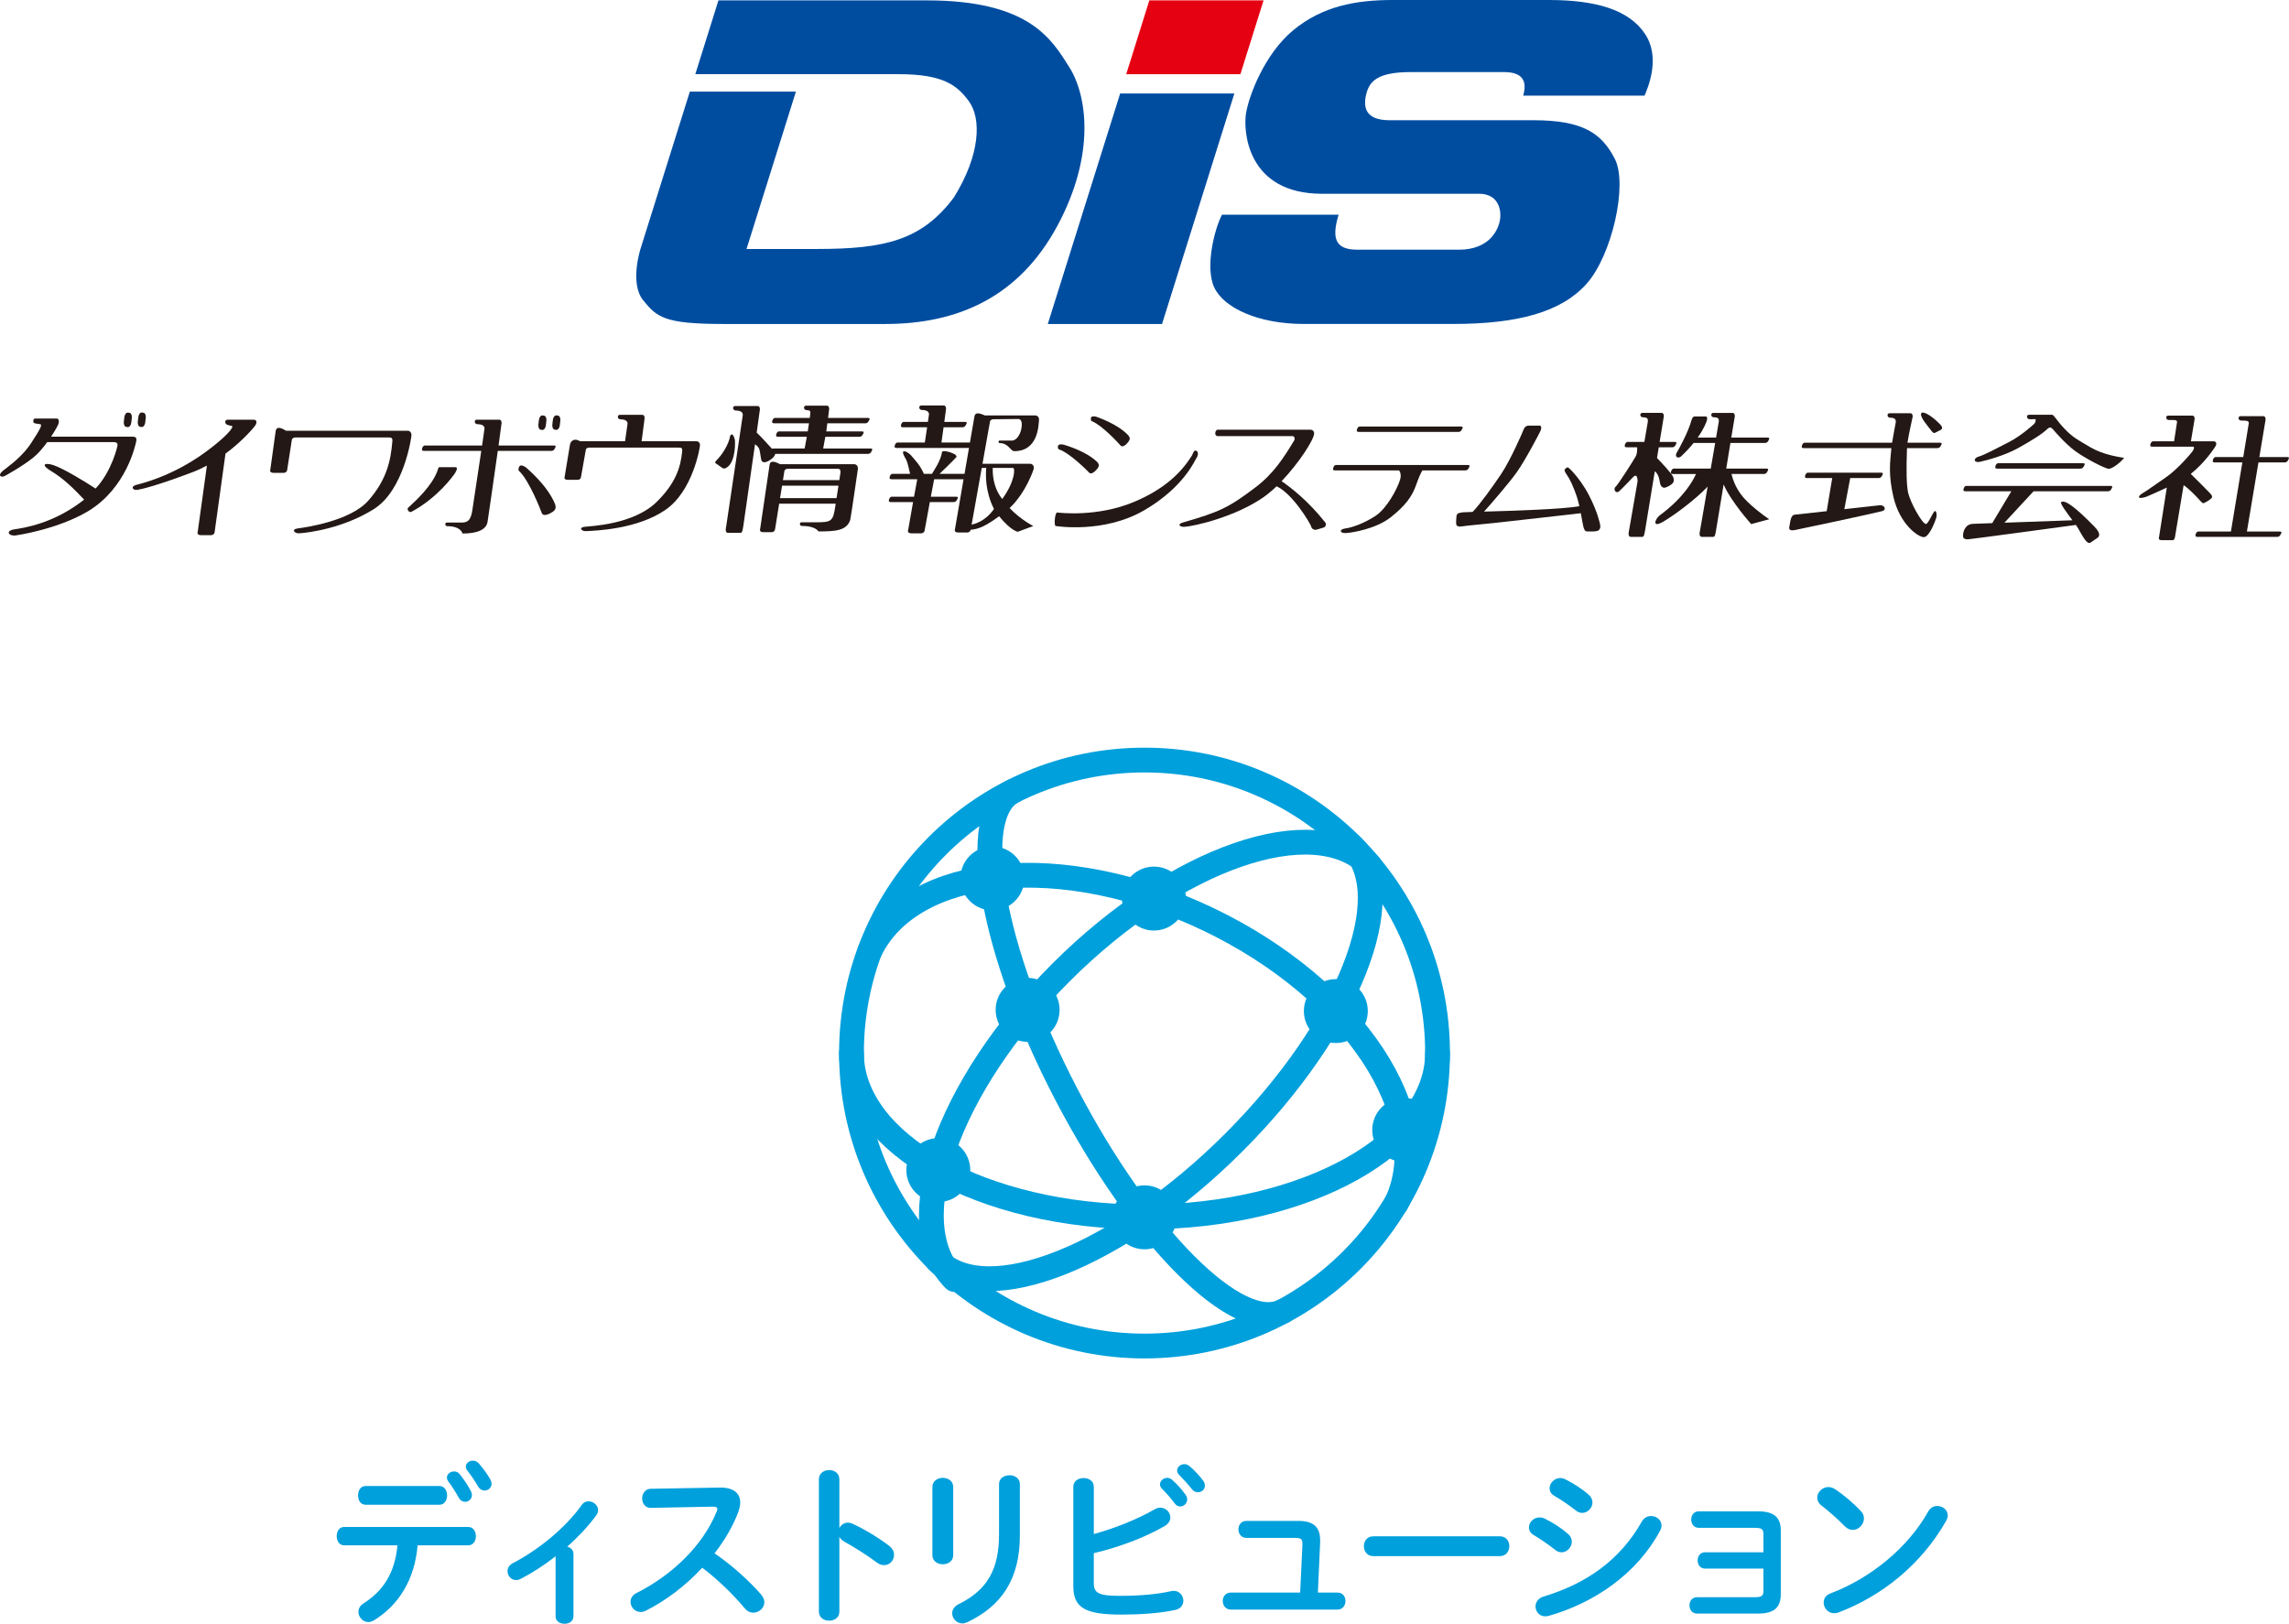 <?xml version="1.0" encoding="UTF-8"?><svg id="_レイヤー_2" xmlns="http://www.w3.org/2000/svg" viewBox="0 0 184.614 130.985"><defs><style>.cls-1{stroke-linecap:round;}.cls-1,.cls-2{fill:none;stroke:#00a0dc;stroke-miterlimit:10;stroke-width:2px;}.cls-3{fill:#004da0;}.cls-4{fill:#e50012;}.cls-5{fill:#00a0dc;}.cls-6{fill:#231815;}</style></defs><g id="_レイヤー_2-2"><g><g><path class="cls-5" d="M33.68,124.658c-.224,2.744-1.526,4.843-3.541,6.061-.154,.084-.294,.126-.434,.126-.448,0-.798-.406-.798-.826,0-.238,.112-.49,.42-.686,1.623-1.036,2.519-2.478,2.73-4.675h-4.298c-.406,0-.602-.378-.602-.742,0-.378,.196-.742,.602-.742h10.008c.406,0,.615,.364,.615,.742,0,.364-.21,.742-.615,.742h-4.087Zm1.764-4.787c.406,0,.615,.378,.615,.756s-.21,.756-.615,.756h-5.963c-.406,0-.602-.378-.602-.756s.196-.756,.602-.756h5.963Zm.602-.686c0-.28,.28-.49,.574-.49,.168,0,.322,.056,.448,.21,.322,.392,.672,.924,.91,1.372,.056,.112,.084,.224,.084,.322,0,.322-.266,.546-.546,.546-.196,0-.392-.098-.518-.336-.224-.42-.574-.952-.854-1.33-.07-.098-.098-.196-.098-.294Zm1.526-.882c0-.266,.266-.476,.56-.476,.168,0,.336,.056,.476,.21,.322,.364,.686,.854,.938,1.302,.07,.126,.098,.238,.098,.35,0,.322-.266,.546-.56,.546-.196,0-.392-.098-.532-.336-.238-.42-.574-.91-.868-1.288-.084-.112-.112-.21-.112-.308Z"/><path class="cls-5" d="M44.808,125.54c-.924,.728-1.889,1.344-2.813,1.82-.125,.07-.251,.098-.377,.098-.392,0-.686-.35-.686-.714,0-.238,.126-.49,.42-.644,2.058-1.064,4.242-2.841,5.571-4.703,.14-.21,.35-.294,.546-.294,.378,0,.77,.322,.77,.714,0,.126-.042,.266-.14,.406-.644,.882-1.456,1.749-2.352,2.547,.266,.056,.504,.252,.504,.574v5.039c0,.406-.364,.602-.714,.602-.364,0-.728-.196-.728-.602v-4.843Z"/><path class="cls-5" d="M58.051,119.997h.084c1.036,0,1.567,.476,1.567,1.204,0,.224-.056,.476-.154,.756-.434,1.162-1.106,2.296-1.918,3.345,1.302,.882,2.757,2.17,3.751,3.317,.181,.21,.266,.434,.266,.63,0,.462-.434,.84-.896,.84-.224,0-.476-.098-.672-.336-.867-1.05-2.156-2.324-3.443-3.289-1.358,1.47-2.981,2.687-4.563,3.471-.14,.07-.28,.098-.406,.098-.476,0-.812-.406-.812-.812,0-.28,.14-.546,.476-.714,2.912-1.47,5.361-3.849,6.467-6.565,.042-.084,.055-.168,.055-.224,0-.126-.112-.182-.35-.182l-5.011,.098c-.462,.014-.7-.378-.7-.756,0-.392,.238-.77,.685-.784l5.571-.098Z"/><path class="cls-5" d="M67.697,123.259c.14-.252,.392-.434,.686-.434,.126,0,.238,.028,.364,.084,.868,.392,2.086,1.106,2.968,1.792,.28,.21,.392,.476,.392,.728,0,.448-.35,.826-.798,.826-.181,0-.392-.056-.588-.21-.811-.616-2.001-1.344-2.618-1.68-.196-.112-.322-.238-.406-.392v6.033c0,.49-.406,.728-.826,.728-.406,0-.826-.238-.826-.728v-10.68c0-.49,.42-.742,.826-.742,.42,0,.826,.252,.826,.742v3.933Z"/><path class="cls-5" d="M76.88,125.456c0,.476-.42,.728-.84,.728-.42,0-.84-.252-.84-.728v-5.501c0-.49,.42-.742,.84-.742,.42,0,.84,.252,.84,.742v5.501Zm3.695-5.739c0-.476,.42-.714,.854-.714,.406,0,.826,.238,.826,.714v4.157c0,3.541-1.512,5.683-4.213,6.971-.154,.07-.294,.112-.42,.112-.476,0-.826-.406-.826-.826,0-.266,.154-.546,.518-.728,2.338-1.148,3.261-2.841,3.261-5.641v-4.045Z"/><path class="cls-5" d="M88.219,123.748c1.749-.49,3.541-1.204,4.885-1.988,.168-.098,.336-.14,.476-.14,.462,0,.811,.378,.811,.784,0,.252-.14,.518-.462,.7-1.623,.938-3.695,1.708-5.711,2.183v2.436c0,.798,.434,1.008,2.114,1.008,1.497,0,2.939-.112,4.115-.378,.07-.014,.14-.028,.21-.028,.49,0,.784,.406,.784,.798,0,.322-.196,.644-.644,.742-1.288,.28-2.856,.378-4.381,.378-2.911,0-3.849-.56-3.849-2.295v-8.02c0-.462,.42-.7,.826-.7,.42,0,.826,.238,.826,.7v3.821Zm5.333-4.003c0-.28,.28-.532,.588-.532,.126,0,.266,.042,.392,.154,.378,.336,.798,.784,1.092,1.218,.098,.126,.126,.252,.126,.378,0,.308-.266,.56-.56,.56-.168,0-.336-.084-.462-.266-.336-.462-.714-.868-1.036-1.19-.098-.112-.14-.224-.14-.322Zm1.386-1.12c0-.28,.266-.518,.588-.518,.14,0,.28,.056,.42,.168,.364,.308,.784,.742,1.078,1.148,.112,.14,.154,.28,.154,.42,0,.308-.266,.532-.56,.532-.168,0-.35-.07-.49-.252-.322-.406-.714-.826-1.036-1.162-.112-.112-.154-.224-.154-.336Z"/><path class="cls-5" d="M107.872,128.466c.433,0,.644,.336,.644,.686,0,.336-.21,.686-.644,.686h-8.609c-.42,0-.644-.35-.644-.686,0-.35,.224-.686,.644-.686h5.599l.182-3.877v-.07c0-.35-.112-.462-.559-.462h-3.961c-.42,0-.644-.35-.644-.686,0-.35,.224-.686,.644-.686h4.171c1.245,0,1.778,.49,1.778,1.568v.168l-.182,4.045h1.582Z"/><path class="cls-5" d="M120.974,123.93c.504,0,.756,.392,.756,.798,0,.392-.252,.798-.756,.798h-10.218c-.504,0-.756-.406-.756-.798,0-.406,.252-.798,.756-.798h10.218Z"/><path class="cls-5" d="M126.477,123.748c.21,.182,.294,.406,.294,.616,0,.434-.378,.854-.826,.854-.168,0-.35-.056-.518-.196-.49-.392-1.232-.91-1.722-1.19-.28-.154-.392-.392-.392-.616,0-.406,.364-.812,.854-.812,.125,0,.28,.028,.42,.098,.658,.322,1.344,.756,1.89,1.246Zm6.69-1.456c.42,0,.84,.308,.84,.756,0,.14-.042,.294-.126,.448-1.862,3.458-5.305,5.809-8.958,6.845-.098,.028-.21,.042-.294,.042-.49,0-.784-.392-.784-.798,0-.322,.196-.658,.644-.798,3.457-1.036,6.186-2.954,7.936-6.061,.181-.308,.462-.434,.741-.434Zm-5.025-1.708c.21,.182,.294,.406,.294,.616,0,.434-.378,.84-.826,.84-.168,0-.35-.056-.518-.196-.49-.392-1.232-.896-1.722-1.176-.28-.154-.392-.378-.392-.616,0-.406,.378-.826,.868-.826,.126,0,.28,.042,.42,.112,.63,.322,1.33,.756,1.876,1.245Z"/><path class="cls-5" d="M142.225,123.748c0-.406-.154-.504-.714-.504h-4.507c-.406,0-.602-.336-.602-.672,0-.322,.196-.658,.602-.658h4.801c1.302,0,1.82,.518,1.82,1.54v5.137c0,1.064-.518,1.568-1.82,1.568h-4.941c-.406,0-.602-.336-.602-.658,0-.336,.196-.658,.602-.658h4.647c.56,0,.714-.112,.714-.504v-1.806h-4.703c-.406,0-.602-.336-.602-.658,0-.336,.196-.658,.602-.658h4.703v-1.47Z"/><path class="cls-5" d="M150.079,121.887c.181,.182,.252,.392,.252,.602,0,.476-.42,.924-.896,.924-.21,0-.434-.084-.63-.28-.63-.63-1.288-1.218-1.904-1.694-.238-.182-.336-.406-.336-.63,0-.434,.406-.854,.896-.854,.182,0,.364,.056,.559,.182,.644,.434,1.4,1.05,2.058,1.75Zm6.159-.406c.434,0,.854,.308,.854,.77,0,.14-.056,.294-.14,.448-2.001,3.513-5.179,6.047-8.65,7.363-.14,.056-.266,.07-.378,.07-.504,0-.84-.434-.84-.854,0-.308,.154-.602,.546-.742,3.178-1.204,6.215-3.625,7.895-6.621,.168-.308,.448-.434,.714-.434Z"/></g><g><g><path class="cls-6" d="M10.686,35.225H4.118c.319-.475,.544-.884,.591-1.013,.098-.291-.016-.45-.117-.45h-1.729c-.129,0-.178,.044-.178,.247,0,.204,.435,.16,.582,.218,.143,.058-.057,.449-.595,1.261-.797,1.349-2.012,2.132-2.447,2.496-.438,.361-.161,.578,.174,.405,0,0,1.391-.755,2.305-1.494,.382-.308,.772-.774,1.108-1.234h5.304c.378,0,.392,.159,.35,.334,0,0-.435,2.016-1.758,3.416-.797-.525-2.561-1.609-3.409-1.894-.758-.235-.993-.01-.202,.466,1.07,.639,1.871,1.46,2.689,2.319-2.462,1.95-4.879,2.283-5.62,2.396-.768,.116-.464,.578,.116,.491,0,0,3.337-.464,5.834-1.958,3.09-1.871,3.815-5.355,3.873-5.645,.058-.288-.074-.363-.304-.363"/><path class="cls-6" d="M10.587,34.095c-.024,.211-.153,.372-.284,.356l-.12-.014c-.133-.015-.222-.2-.197-.414l.045-.385c.025-.21,.154-.372,.286-.355l.12,.014c.133,.017,.22,.201,.195,.414l-.045,.384"/><path class="cls-6" d="M11.712,34.088c-.025,.212-.152,.371-.284,.356l-.12-.014c-.133-.016-.22-.2-.195-.412l.046-.385c.023-.213,.151-.372,.283-.357l.121,.014c.133,.017,.22,.201,.195,.413l-.045,.385"/><path class="cls-6" d="M44.023,34.324c-.026,.214-.154,.372-.285,.357l-.12-.014c-.133-.017-.22-.2-.197-.414l.047-.384c.023-.214,.151-.372,.283-.357l.121,.015c.133,.015,.221,.199,.196,.412l-.045,.384"/><path class="cls-6" d="M45.149,34.317c-.028,.212-.154,.372-.289,.359l-.118-.017c-.133-.016-.221-.2-.195-.412l.043-.384c.027-.212,.154-.371,.287-.356l.12,.014c.133,.015,.22,.2,.195,.412l-.044,.384"/><path class="cls-6" d="M20.455,33.854h-1.982c-.132,0-.305-.021-.305,.197,0,.217,.283,.261,.523,.305,.24,.044-.413,.871-2.177,2.155-2.675,1.936-5.091,2.481-5.548,2.61-.458,.131-.261,.458,.131,.392,.392-.065,1.653-.371,4.461-1.436,.393-.149,.768-.328,1.13-.522l-.74,5.339s-.115,.275,.261,.275h.829s.239-.003,.273-.249l.875-6.324c1.4-1.039,2.322-2.138,2.421-2.307,.153-.261,.066-.436-.151-.436"/><path class="cls-6" d="M23.536,35.489l-.372,2.405c-.031,.245-.271,.249-.271,.249h-.827c-.38,0-.262-.275-.262-.275l.43-3.099c.058-.327,.319-.348,.835-.021h9.813c.197,0,.305,.175,.305,.349s-.608,4.439-3.026,5.963c-2.414,1.523-5.2,1.915-6.05,1.959-.37,.02-.63-.326-.107-.392,.52-.065,4.222-.569,5.7-2.243,1.502-1.699,1.805-3.243,1.937-4.743,.045-.371-.132-.35-.302-.35h-7.553c-.099,0-.249,.092-.249,.197"/><path class="cls-6" d="M35.435,37.686h1.306c.132,0,.159,.143-.015,.435-.173,.289-1.451,2.031-3.511,3.148-.188,.146-.45-.175-.29-.32,.725-.652,1.9-1.782,2.335-2.915,.086-.218,.086-.348,.175-.348"/><path class="cls-6" d="M41.907,37.599c.123-.151,.461,.058,.521,.115,.058,.059,1.726,1.422,2.35,2.975,.074,.275,.043,.435-.216,.609-.263,.175-.757,.407-.872,.075-.116-.336-1.015-2.584-1.783-3.339-.159-.087-.076-.348,0-.435"/><path class="cls-6" d="M56.162,35.593h-4.415s.243-1.81,.243-1.854c0-.145-.045-.275-.189-.275h-1.813c-.232,0-.203,.363,.058,.363,.39,0,.58,.144,.567,.362-.005,.063-.087,.625-.2,1.393l-.002,.011h-3.618c-.5-.291-.769-.011-.824,.279l-.428,2.586s-.112,.247,.255,.247h.801s.232-.003,.262-.223l.39-2.202c0-.094,.145-.172,.24-.172h7.233c.168,0,.337-.023,.297,.308-.129,1.337-.56,2.596-2.055,4.07-1.859,1.828-5.307,1.95-5.812,2.008-.507,.06-.255,.368,.103,.35,.824-.038,4.142-.151,6.417-1.717,2.229-1.533,2.786-5.069,2.786-5.223,0-.157-.103-.311-.294-.311"/><path class="cls-6" d="M59.03,35.04c.098-.009,.217,.307,.24,.449,.021,.14,.085,1.665-.598,2.185-.165,.12-.284,.163-.425,.067-.142-.1-.414-.295-.513-.361-.098-.065-.035-.162,.065-.262,.447-.433,.969-1.26,1.09-1.947,.03-.118,.14-.131,.14-.131"/><path class="cls-6" d="M70.198,36.177h-3.806l.173-.943h2.735c.217,0,.275-.159,.318-.247,.043-.087,.101-.186-.116-.186h-2.861c.013-.11,.05-.366,.086-.654h3.049c.217,0,.276-.161,.32-.247,.043-.087,.1-.188-.118-.188h-3.194c.049-.371,.091-.695,.091-.713,0-.144-.044-.275-.189-.275h-1.683c-.232,0-.204,.361,.059,.361,.391,0,.289,.189,.275,.408-.001,.021-.01,.099-.027,.218h-2.803c-.115,0-.202,.144-.218,.23-.012,.089-.072,.205,.175,.205h2.783c-.028,.186-.061,.41-.098,.654h-2.323c-.115,0-.203,.144-.217,.231-.014,.087-.072,.203,.175,.203h2.289l-.177,.943h-2.548c-.031,0-.06,.012-.084,.027-.328-.364-.897-.996-1.236-1.308,.153-1.089,.261-1.855,.261-1.869,0-.145-.043-.276-.19-.276h-1.813c-.233,0-.203,.364,.057,.364,.392,0,.581,.145,.566,.361-.003,.064-1.34,8.989-1.34,8.989,0,0-.15,.519,.154,.519h.978c.144,0,.174-.09,.245-.519,.033-.183,.563-3.912,.948-6.627,.144,.095,.307,.238,.354,.421,.089,.348,.119,.818,.183,.916,.067,.098,.175,.174,.481,.044,.241-.105,.586-.377,.613-.607h7.467c.218,0,.278-.159,.32-.245,.043-.089,.102-.189-.117-.189"/><path class="cls-6" d="M68.893,37.446h-5.984c-.431-.238-.779-.305-.835,.021l-.764,5.187s-.116,.276,.262,.276h.668s.238-.003,.272-.247l.331-2.052h4.559l-.034,.218c-.177,1.191-.296,1.283-1.552,1.283h-1.175c-.189,0-.145,.29,0,.29,1.162,0,1.364,.444,1.364,.444,1.306,0,2.286-.034,2.568-.929,.05-.162,.624-4.143,.624-4.143,0-.174-.108-.348-.304-.348m-5.631,.566c0-.107,.149-.197,.248-.197h3.967c.172,0,.348-.021,.303,.347l-.085,.568h-4.548l.115-.717Zm-.349,2.168l.162-1.001h4.55l-.154,1.001h-4.559Z"/><path class="cls-6" d="M81.644,35.538h-1.029c-.116,0-.1,.203,0,.203,.74,0,.87,.653,1.19,.653,1.946,0,1.946-2.116,1.987-2.423,.045-.304-.087-.462-.333-.462h-4.036c-.521-.233-.779-.236-.832,.09l-.363,2.1h-2.298c.036-.269,.105-.746,.172-1.233h1.51c.216,0,.275-.16,.317-.246,.044-.089,.1-.189-.117-.189h-1.651c.078-.557,.14-1.029,.14-1.045,0-.147-.042-.275-.186-.275h-1.815c-.232,0-.205,.362,.058,.362,.392,0,.582,.145,.565,.363,0,.024-.035,.264-.084,.595h-1.947c-.116,0-.203,.146-.216,.232-.015,.089-.072,.203,.173,.203h1.926c-.063,.416-.132,.874-.185,1.233h-2.207c-.116,0-.201,.146-.216,.234-.014,.085-.072,.203,.175,.203h5.808l-.359,2.089h-2.018c.298-.282,1.06-1.018,1.382-1.375-.077-.241-.252-.241-.394-.316-.14-.076-.753-.238-.783-.066-.106,.687-.616,1.426-.815,1.756h-.65c-.325-.766-.813-1.21-.972-1.419-.173-.229-.551-.473-.686-.38-.107,.076,.131,.49,.23,.653,.082,.139,.261,.847,.317,1.146h-1.423c-.117,0-.204,.144-.219,.232-.015,.087-.071,.203,.174,.203h2.046l-.261,1.407h-1.799c-.118,0-.205,.145-.218,.232-.013,.087-.073,.203,.172,.203h1.768l-.395,2.241s-.118,.278,.261,.278h.798s.236-.003,.272-.25l.415-2.269h1.903c.218,0,.276-.157,.317-.246,.046-.087,.101-.189-.115-.189h-2.025l.27-1.407h2.37l-.69,4.018s-.117,.277,.262,.277h.74s.212-.006,.262-.218c.708-.061,1.266-.348,2.297-1.093,.949,1.176,1.503,1.254,1.503,1.254l1.25-.465s-1.01-.502-1.909-1.448c1.343-1.265,1.938-3.137,1.938-3.137,.072-.217-.073-.435-.276-.435h-3.85l.604-3.395c0-.107,.149-.197,.249-.197,0,0,1.835-.02,2.038-.02,.205,0,.349,.203,.247,.769-.1,.564-.45,.97-.741,.97m.06,2.206c.21,0,.155,1.11-.861,2.506-.503-.592-.801-1.525-.768-2.506h1.63Zm-2.152,0c-.046,.495-.112,1.842,.62,3.313-.687,.995-1.547,1.204-1.801,1.266l.819-4.579h.363Z"/><path class="cls-6" d="M87.995,33.682c.055-.144,.37-.087,.429-.063,.058,.027,1.693,.552,2.586,1.509,.132,.18,.153,.305,0,.505-.148,.203-.461,.51-.64,.299-.176-.21-1.471-1.599-2.256-1.934-.144-.017-.152-.232-.119-.317"/><path class="cls-6" d="M85.335,35.95c.058-.147,.389-.102,.45-.08,.064,.023,1.785,.487,2.727,1.415,.137,.174,.158,.3,.002,.509-.16,.207-.487,.531-.675,.327-.188-.206-1.55-1.551-2.377-1.854-.153-.014-.159-.231-.127-.317"/><path class="cls-6" d="M96.473,36.359c.252,.082,.11,.5,.025,.589-.088,.085-.958,2.325-4.222,4.22-3.285,1.905-7.14,1.262-7.14,1.262-.151-.085-.045-1.11,.13-1.088,.175,.021,3.223,.39,6.182-.849,2.258-.945,3.721-2.199,4.68-3.743,.13-.239,.153-.458,.346-.392"/><path class="cls-6" d="M106.892,42.155c-1.378-1.756-2.829-2.863-3.527-3.34,1.393-1.46,2.593-3.32,2.625-3.842,.009-.154-.103-.308-.296-.308h-7.492c-.205,0-.292,.513,0,.513h5.906c.171,0,.341-.019,.297,.311-.865,1.428-1.677,2.705-3.128,3.809-2.195,1.666-2.932,2-5.872,2.849-.49,.142-.253,.368,.105,.349,.823-.038,4.181-.823,6.433-2.415,.334-.236,.679-.531,1.017-.855,1.318,.615,2.72,3.012,2.771,3.205,.057,.216,.19,.319,.422,.304,0,0,.493-.145,.623-.188,.131-.043,.22-.276,.118-.391"/><path class="cls-6" d="M117.817,34.407h-8.155c-.116,0-.203,.145-.218,.232-.015,.089-.073,.203,.174,.203h7.995c.217,0,.275-.159,.318-.247,.044-.086,.101-.188-.116-.188"/><path class="cls-6" d="M118.365,37.51h-10.618c-.115,0-.203,.147-.217,.234-.015,.087-.072,.203,.175,.203h5.138c.105,.154,.185,.399,.07,.769-.233,.74-1.06,2.307-2.003,2.917-.943,.609-1.886,.928-2.423,.999-.537,.072-.407,.421,.103,.365,.479-.03,2.393-.336,3.568-1.265,1.175-.928,1.727-1.668,2.062-2.626,.201-.58,.37-.95,.5-1.159h3.444c.22,0,.276-.157,.32-.247,.043-.086,.1-.189-.119-.189"/><path class="cls-6" d="M126.878,38.098c.391,.435,.897,1.105,1.3,1.897,.695,1.361,.852,2.219,.884,2.364,.029,.145,0,.419-.261,.477-.263,.059-.611,.03-.799,.03-.189,0-.232-.16-.305-.407-.038-.131-.103-.557-.198-1.058-.226,.02-.497,.049-.629,.072-.248,.043-4.251,.464-5.281,.594-1.03,.131-3.403,.337-3.695,.395-.191,.039-.432,.006-.449-.192-.018-.205,.023-.623,.023-.623,.029-.247,.191-.275,.524-.321,.056-.006,.341-.015,.775-.03,.56-.56,1.663-2.098,2.315-3.073,.755-1.132,1.712-3.337,1.786-3.54,.072-.203,.202-.349,.434-.349h.856c.219,0,.145,.291,.087,.423-.058,.13-1.205,2.349-1.944,3.38-.633,.879-2.113,2.588-2.609,3.134,2.328-.065,6.356-.192,7.688-.439-.059-.267-.128-.532-.205-.766-.278-.832-.561-1.421-.813-1.776-.127-.18-.22-.369-.16-.429,.062-.06,.157-.163,.207-.154,.049,.01,.061-.06,.468,.392"/><path class="cls-6" d="M167.982,37.367h-6.827c-.116,0-.2,.143-.218,.233-.014,.086-.072,.202,.175,.202h6.667c.218,0,.276-.161,.318-.247,.045-.086,.101-.188-.116-.188"/><path class="cls-6" d="M184.457,36.867h-2.234c.277-1.66,.504-3.023,.504-3.027,0-.142-.045-.27-.19-.27h-1.833c-.235,0-.205,.356,.058,.356,.392,0,.625,0,.61,.212,0,.025-.198,1.227-.447,2.73h-2.23c-.114,0-.201,.145-.216,.231-.014,.087-.072,.204,.173,.204h2.2c-.407,2.474-.911,5.501-.911,5.501,0,0-.008,.027-.017,.072h-2.621c-.117,0-.202,.144-.219,.231-.015,.088-.071,.203,.176,.203h6.383c.218,0,.276-.159,.32-.246,.043-.087,.101-.188-.117-.188h-2.627c.005-.026,.007-.046,.012-.072,.019-.104,.505-3.023,.919-5.501h2.101c.22,0,.278-.159,.319-.247,.046-.087,.102-.188-.115-.188"/><path class="cls-6" d="M133.885,38.971c.045,.238,.219,.413,.392,.369,.175-.043,.371-.153,.522-.261,.153-.108,.262-.262,.153-.589-.085-.256-.94-1.161-1.309-1.544,.047-.297,.097-.586,.14-.864h1.069c.216,0,.274-.159,.318-.245,.043-.09,.101-.19-.116-.19h-1.2c.197-1.2,.34-2.065,.34-2.07,0-.142-.043-.27-.189-.27h-1.553c-.232,0-.203,.356,.06,.356,.39,0,.406,.14,.39,.354,0,.017-.115,.677-.279,1.63h-1.349c-.118,0-.203,.145-.22,.232-.013,.089-.072,.203,.175,.203h.81c.012,.216,.005,.523-.114,.734-.194,.348-1.437,2.306-1.63,2.457-.197,.154,0,.633,.325,.327,.326-.302,1.022-1.044,1.111-1.131,.08-.079,.327-.287,.347,.343-.356,2.054-.692,3.99-.692,3.99,0,0-.15,.506,.155,.506h.893c.141,0,.17-.089,.244-.506,.016-.093,.408-2.474,.788-4.793,.327,.253,.383,.764,.418,.961m7.052,1.501c-.893-.85-1.177-1.778-1.285-2.236h2.598c.219,0,.277-.159,.317-.245,.046-.089,.104-.189-.114-.189h-3.227c.118-.727,.236-1.439,.338-2.068h2.773c.217,0,.277-.159,.32-.245,.043-.089,.101-.191-.117-.191h-2.905c.17-1.013,.285-1.715,.285-1.72,0-.142-.044-.27-.19-.27h-1.553c-.231,0-.202,.356,.058,.356,.393,0,.407,.14,.393,.354-.001,.015-.09,.522-.22,1.28h-1.481c.523-.738,.697-1.251,.725-1.334,.043-.129,.087-.37-.089-.37h-.87c-.129,0-.173,.065-.262,.282-.261,.98-.999,2.309-1.195,2.636-.195,.325,.086,.522,.349,.305,.41-.383,.741-.749,1.01-1.082h1.74c-.106,.607-.227,1.325-.356,2.068h-2.981c-.117,0-.203,.145-.219,.232-.015,.087-.071,.203,.174,.203h1.835c-.222,.508-.971,1.909-2.965,3.366-.327,.282-.612,1.024,.326,.477,.849-.491,2.608-1.791,3.579-2.826-.325,1.881-.614,3.548-.614,3.548,0,0-.151,.506,.154,.506h.891c.142,0,.172-.089,.244-.506,.013-.078,.296-1.791,.615-3.72,.588,1.378,2.225,3.195,2.225,3.195l1.458-.392s-.786-.484-1.763-1.413"/><path class="cls-6" d="M151.621,40.755c-.077,.004-1.402,.154-2.87,.319l.474-2.51h2.275c.217,0,.275-.159,.319-.246,.043-.089,.101-.189-.118-.189h-5.89c-.118,0-.203,.145-.217,.232-.016,.089-.073,.203,.172,.203h2.008l-.446,2.67c-1.324,.15-2.463,.278-2.562,.282-.37,.021-.37,.63-.435,.891-.064,.261-.043,.436,.435,.349,.478-.089,6.378-1.35,7.03-1.524,.393-.104,.197-.499-.175-.478"/><path class="cls-6" d="M156.447,35.713h-2.605c.15-.941,.422-2.064,.422-2.105,0-.144-.045-.273-.188-.273h-1.685c-.23,0-.203,.361,.058,.361,.392,0,.465,.145,.45,.363-.003,.056-.18,.92-.297,1.654h-7.052c-.118,0-.201,.145-.218,.232-.015,.087-.07,.203,.174,.203h7.038c-.116,1.238-.244,2.147,.165,3.932,.509,2.205,1.99,3.25,2.454,3.25,.463,0,.985-1.453,1.015-1.626,.028-.174,.013-.479-.118-.479-.132,0-.537,1.045-.725,1.045-.304,0-1.292-1.77-1.45-2.582-.122-.624-.143-1.752-.081-3.54h2.438c.218,0,.275-.16,.317-.245,.045-.089,.102-.19-.115-.19"/><path class="cls-6" d="M154.975,33.311c.119-.126,.705,.109,1.473,.891,.297,.297,.167,.415,.095,.467-.073,.047-.405,.201-.495,.252-.087,.052-.231-.087-.368-.29-.14-.203-.938-1.073-.705-1.32"/><path class="cls-6" d="M165.497,33.456h-1.855c-.233,0-.205,.363,.058,.363,.122,0,.383-.008,.449-.008,.065,0,.043,.261-.089,.381-.128,.119-1.043,.957-2.014,1.459-.967,.499-2.013,1.054-2.469,1.184-.456,.131-.392,.534,.13,.414,.523-.119,1.927-.478,3.07-1.11,1.143-.629,2.002-1.185,2.382-1.567,.142-.129,.262-.12,.425,.066,.162,.185,.912,1.077,1.707,1.688,.795,.607,2.502,1.489,2.785,1.489,.284,0,.907-.467,1.242-.882-.402-.064-1.707-.249-2.732-.859-1.023-.609-1.395-.772-2.078-1.491-.688-.719-.845-1.128-1.012-1.128"/><path class="cls-6" d="M170.202,39.195h-11.615c-.117,0-.202,.145-.217,.234-.015,.085-.071,.201,.175,.201h3.674l-1.54,2.57-1.547,.056c-.697,.021-.805,.739-.805,.893,0,.153-.042,.392,.458,.348,.441-.038,7.086-.94,8.64-1.152,.028,.039,.056,.076,.076,.107,.281,.416,.774,1.556,1.103,1.317,.17-.119,.405-.275,.554-.376,.148-.105,.333-.345-.276-.952-1.572-1.603-2.366-2.153-2.647-1.933-.111,.087,.48,.882,.911,1.46l-5.483,.197,2.349-2.535h5.988c.217,0,.276-.16,.318-.247,.044-.085,.101-.188-.116-.188"/><path class="cls-6" d="M178.637,36.075c.132-.176,.205-.478-.128-.478h-1.805c.175-1.055,.299-1.799,.299-1.802,0-.142-.045-.27-.189-.27h-1.945c-.23,0-.203,.357,.058,.357,.392,0,.672-.044,.657,.17-.002,.015-.098,.641-.238,1.546h-1.691c-.116,0-.205,.145-.216,.23-.015,.089-.075,.203,.172,.203h3.244c.144,0,.117,.146,0,.336-.116,.188-1.248,1.508-2.162,2.132-.915,.624-1.493,1.059-1.871,1.277-.379,.216-.533,.548,.261,.305,.116-.035,.995-.436,1.675-.748-.334,2.127-.628,4.005-.628,4.005-.06,.182,.083,.238,.215,.238h.873s.118,.061,.197-.238c.021-.091,.335-1.99,.701-4.202,.368,.24,.972,.849,1.247,1.161,.318,.363,.333,.307,.435,.261,.102-.043,.35-.175,.522-.333,.175-.16,.073-.261-.072-.436-.118-.14-1.162-1.169-1.558-1.561,1.143-.914,1.851-2.019,1.948-2.153"/><path class="cls-6" d="M44.66,35.937h-4.45l.011-.08c.135-.975,.233-1.683,.233-1.729,0-.144-.045-.275-.188-.275h-1.816c-.232,0-.204,.365,.059,.365,.391,0,.58,.145,.567,.361-.005,.061-.085,.609-.194,1.357h-4.616c-.116,0-.203,.145-.218,.233-.015,.086-.072,.203,.173,.203h4.595l-.005,.035c-.283,1.906-.695,4.614-.695,4.614-.118,1.016-.449,1.132-.898,1.132h-1.177c-.189,0-.143,.289,0,.289,1.162,0,1.262,.596,1.262,.596,1.162,0,1.903-.291,2.017-.929,.042-.231,.505-3.458,.827-5.737h4.308c.22,0,.277-.16,.318-.247,.045-.087,.102-.189-.116-.189"/></g><g><path class="cls-3" d="M51.655,20.084l3.983-12.696h8.555l-3.983,12.696h5.687c5.501,0,8.452-.713,11.033-4.152,2.138-3.441,2.255-6.38,1.186-7.802-.927-1.239-2.017-2.146-5.636-2.146h-16.401L57.945,.03h16.791c8.306,0,10.087,3.145,11.511,5.397,1.423,2.257,2.134,7.002-.95,12.758-3.085,5.754-8.012,7.949-13.885,7.949h-13.099c-4.756,0-5.351-.561-6.45-1.927-1.095-1.364-.207-4.123-.207-4.123"/><polyline class="cls-3" points="84.508 26.134 93.722 26.134 99.555 7.544 90.343 7.544 84.508 26.134"/><polyline class="cls-4" points="101.91 .029 92.697 .029 90.832 5.988 100.04 5.988 101.91 .029"/><path class="cls-3" d="M112.348,0h12.58c3.737,0,6.439,.769,7.742,2.728,1.307,1.956,.208,4.39-.028,4.984h-9.79c.238-.86,.238-1.898-1.542-1.898h-7.477c-2.49,0-3.32,.59-3.619,1.688-.297,1.099-.147,2.197,1.869,2.197h11.6c3.974,0,5.489,1.04,6.557,3.116,1.067,2.076-.237,7.801-2.285,10.086-2.048,2.283-5.55,3.232-10.771,3.232h-12.041c-3.678,0-6.439-1.305-7.206-2.936-.774-1.629,.026-4.776,.621-5.875h9.404c-.653,2.136-.089,2.82,1.543,2.82h8.157c2.49,0,3.206-1.625,3.323-2.463,.117-.86-.208-2.048-1.692-2.048h-12.668c-6.05,0-6.348-5.045-6.138-6.436,.207-1.395,1.481-4.834,3.828-6.766,2.342-1.927,5.013-2.429,8.033-2.429"/></g></g><g><g><circle class="cls-2" cx="92.308" cy="84.945" r="23.634"/><path class="cls-1" d="M103.515,105.754c-3.653,1.902-11.502-5.94-17.531-17.517-6.028-11.576-7.954-22.504-4.301-24.407"/><path class="cls-1" d="M70.15,76.724c3.374-7.032,15.612-8.174,27.334-2.552,11.726,5.624,18.495,15.884,15.123,22.916"/><path class="cls-1" d="M109.018,68.233c3.984,3.982-.271,14.691-9.501,23.921-9.23,9.23-19.938,13.483-23.922,9.503"/><path class="cls-1" d="M76.981,103.212c-4.477-4.475-.613-15.581,8.633-24.807,9.242-9.227,20.367-13.078,24.844-8.605"/><path class="cls-1" d="M115.941,84.945c0,7.301-10.581,13.218-23.633,13.22-13.054,.001-23.633-5.919-23.635-13.22"/></g><path class="cls-5" d="M82.618,70.856c0,1.425-1.154,2.579-2.579,2.579-1.424,0-2.579-1.155-2.579-2.579,0-1.424,1.156-2.578,2.579-2.578,1.426,0,2.579,1.155,2.579,2.578Z"/><path class="cls-5" d="M95.649,72.485c0,1.424-1.156,2.578-2.579,2.578-1.422,0-2.577-1.155-2.577-2.578,0-1.425,1.156-2.579,2.577-2.579,1.424,0,2.579,1.155,2.579,2.579Z"/><path class="cls-5" d="M110.317,81.559c0,1.424-1.154,2.578-2.577,2.578-1.426,0-2.579-1.155-2.579-2.578,0-1.424,1.154-2.578,2.579-2.578,1.424,0,2.577,1.155,2.577,2.578Z"/><path class="cls-5" d="M94.886,98.198c0,1.424-1.156,2.579-2.579,2.579-1.426,0-2.577-1.156-2.577-2.579,0-1.424,1.152-2.579,2.577-2.579,1.424,0,2.579,1.156,2.579,2.579Z"/><path class="cls-5" d="M85.459,81.463c0,1.424-1.156,2.579-2.579,2.579-1.426,0-2.577-1.156-2.577-2.579,0-1.424,1.152-2.579,2.577-2.579,1.424,0,2.579,1.156,2.579,2.579Z"/><path class="cls-5" d="M78.255,94.387c0,1.425-1.154,2.578-2.577,2.578-1.424,0-2.579-1.154-2.579-2.578s1.156-2.578,2.579-2.578c1.424,0,2.577,1.154,2.577,2.578Z"/><path class="cls-5" d="M115.833,91.15c0,1.425-1.156,2.579-2.579,2.579-1.426,0-2.579-1.155-2.579-2.579,0-1.424,1.154-2.578,2.579-2.578,1.424,0,2.579,1.155,2.579,2.578Z"/></g></g></g></svg>